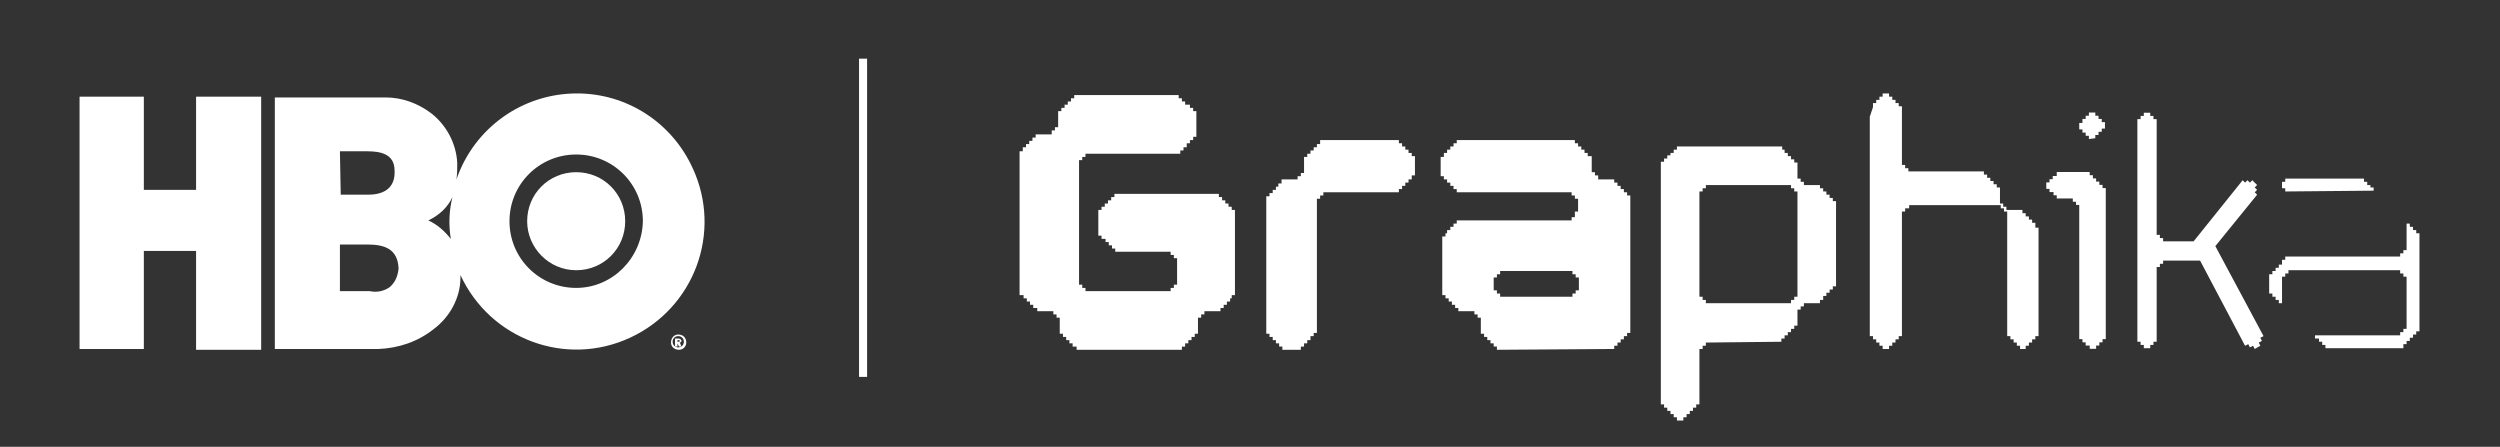 <?xml version="1.0" encoding="utf-8"?>
<!-- Generator: Adobe Illustrator 24.3.0, SVG Export Plug-In . SVG Version: 6.00 Build 0)  -->
<svg version="1.1" id="Layer_1" xmlns="http://www.w3.org/2000/svg" xmlns:xlink="http://www.w3.org/1999/xlink" x="0px" y="0px"
	 viewBox="0 0 311.1 55.6" style="enable-background:new 0 0 311.1 55.6;" xml:space="preserve">
<rect x="0" y="0" width="311.1" height="55.6" fill="#333333" stroke="none"/>
<style type="text/css">
	.st0{fill:#FFFFFF;}
	.st1{fill-rule:evenodd;clip-rule:evenodd;fill:#FFFFFF;}
	.st2{fill:none;stroke:#FFFFFF;}
</style>
<g>
	<g id="Group_228" transform="translate(124.076 9.327)">
		<g id="Group_37" transform="translate(0 0)">
			<path id="Path_598" class="st0" d="M35.5,34.2v-0.4h-0.4v-0.4h-0.4V33h-0.4v-0.4h-0.4v-0.4h-0.4l0-17.1h0.4v-0.4h0.4v-0.4h0.4
				v-0.4H35v-0.4h0.4V13h2v-0.4h0.4v-0.4h0.4v-2h0.4V9.8h0.4V9.4h0.4V9h0.4V8.6h0.4V8.1l9.8,0v0.4h0.4v0.4h0.4v0.4h0.4v0.4h0.4v0.4
				h0.4v2.4h-0.4V13h-0.4v0.4h-0.4v0.4h-0.4v0.4h-0.4v0.4l-9.4,0v0.4h-0.4v0.4h-0.4l0,16.7h-0.4v0.4h-0.4V33h-0.4v0.4h-0.4v0.4h-0.4
				v0.4H35.5z"/>
			<path id="Path_599" class="st0" d="M62.2,34.2v-0.4h-0.4v-0.4h-0.4V33H61v-0.4h-0.4v-0.4h-0.4v-2h-0.4v-0.4h-0.4v-0.4h-2v-0.4
				h-0.4v-0.4h-0.4v-0.4h-0.4v-0.4h-0.4v-0.4h-0.4l0-7.3h0.4v-0.4H56v-0.4h0.4v-0.4h0.4v-0.4h0.4v-0.4l14.3,0v-0.4h0.4V17h0.4v-1.6
				h-0.4V15h-0.4v-0.4l-14.3,0v-0.4h-0.4v-0.4h-0.4v-0.4H56V13h-0.4v-0.4h-0.4v-2.4h0.4V9.7H56V9.3h0.4V8.9h0.4V8.5h0.4V8.1l14.7,0
				v0.4h0.4v0.4h0.4v0.4h0.4v0.4h0.4v0.4H74v2h0.4v0.4h0.4V13h2v0.4h0.4v0.4h0.4v0.4H78v0.4h0.4V15h0.4l0,17.1h-0.4v0.4h-0.4v0.4
				h-0.4v0.4h-0.4v0.4h-0.4v0.4L62.2,34.2z M72.4,25.2H72v-0.4h-0.4v-0.4l-9,0v0.4h-0.4v0.4h-0.4v1.6h0.4v0.4h0.4v0.4l9,0v-0.4H72
				v-0.4h0.4V25.2z"/>
			<path id="Path_600" class="st0" d="M88.2,33.3v0.4h-0.4v0.4h-0.4l0,6.9H87v0.4h-0.4v0.4h-0.4v0.4h-0.4v0.4h-0.4v0.4h-0.8v-0.4
				h-0.4v-0.4h-0.4v-0.4h-0.4v-0.4h-0.4v-0.4h-0.4l0-30.2h0.4v-0.4h0.4v-0.4h0.4V9.7h0.4V9.3h0.4V8.9l13.1,0v0.4H98v0.4h0.4v0.4h0.4
				v0.4h0.4v0.4h0.4v2h0.4v0.4h0.4v0.4h2v0.4h0.4v0.4h0.4v0.4h0.4v0.4h0.4v0.4h0.4l0,10.6h-0.4v0.4h-0.4v0.4h-0.4v0.4h-0.4V28h-0.4
				v0.4h-2v0.4H100v0.4h-0.4v2h-0.4v0.4h-0.4v0.4h-0.4v0.4H98v0.4h-0.4v0.4L88.2,33.3z M99.6,14.5h-0.4v-0.4h-0.4v-0.4l-10.6,0v0.4
				h-0.4v0.4h-0.4l0,13.1h0.4V28h0.4v0.4l10.6,0V28h0.4v-0.4h0.4L99.6,14.5z"/>
			<path id="Path_601" class="st0" d="M127.3,34.1v-0.4h-0.4v-0.4h-0.4v-0.4h-0.4v-0.4h-0.4l0-15.5h-0.4v-0.4h-0.4v-0.4l-11.4,0v0.4
				H113V17h-0.4l0,15.5h-0.4v0.4h-0.4v0.4h-0.4v0.4H111v0.4h-0.8v-0.4h-0.4v-0.4h-0.4v-0.4H109v-0.4h-0.4l0-27.3l0.4-1.2V3.5h0.4
				V3.1h0.4V2.7h0.4V2.3h0.8v0.4h0.4v0.4h0.4v0.4h0.4v0.4h0.4l0,7.3h0.4v0.4h0.4v0.4l9.4,0v0.4h0.4v0.4h0.4v0.4h0.4v0.4h0.4v0.4h0.4
				v2h0.4v0.4h0.4v0.4h2v0.4h0.4v0.4h0.4v0.4h0.4v0.4h0.4V19h0.4l0,13.5h-0.4v0.4h-0.4v0.4h-0.4v0.4h-0.4v0.4L127.3,34.1L127.3,34.1
				z"/>
			<g id="Group_36" transform="translate(125.865 2.374)">
				<path id="Path_602" class="st0" d="M10,5.6V5.2H9.6V4.8H9.2V4.4H8.8V3.6h0.4V3.1h0.4V2.7H10V2.3h0.8v0.4h0.4v0.4h0.4v0.4H12v0.8
					h-0.4v0.4h-0.4v0.4h-0.4v0.4L10,5.6z"/>
				<path id="Path_603" class="st0" d="M10.1,31.7v-0.4H9.6v-0.4H9.2v-0.4H8.8l0-16.7H8.4v-0.4H8v-0.4H6v-0.4H5.6v-0.4H5.1v-0.4H4.7
					v-0.8h0.4v-0.4h0.4v-0.4H6V9.7l4.1,0v0.4h0.4v0.4h0.4v0.4h0.4v0.4h0.4v0.4h0.4l0,18.8h-0.4v0.4h-0.4v0.4h-0.4v0.4L10.1,31.7z"/>
			</g>
			<path id="Path_604" class="st0" d="M165.3,34v-0.4h-0.4v-0.4h-0.4v-0.4H164v-0.4l10.6,0V32h0.4v-0.4h0.4l0-6.5H175v-0.4h-0.4
				v-0.4l-13.9,0v0.4h-0.4v0.4h-0.4v3.3h-0.4v-0.4h-0.4v-0.4h-0.4v-0.4h-0.4v-2.4h0.4v-0.4h0.4v-0.4h0.4v-0.4h0.4V23h0.4v-0.4
				l14.3,0v-0.4h0.4v-0.4h0.4v-3.3h0.4v0.4h0.4v0.4h0.4v0.4h0.4l0,12.2h-0.4v0.4h-0.4v0.4h-0.4v0.4h-0.4v0.4h-0.4V34L165.3,34z
				 M160.3,14.5v-0.4h-0.4v-0.8h0.4v-0.4l9.8,0v0.4h0.4v0.4h0.4V14h0.4v0.4L160.3,14.5z"/>
			<path id="Path_605" class="st0" d="M11,9.8v0.4h-0.4v0.4h-0.4l0,15.5h0.4v0.4H11v0.4l10.6,0v-0.4H22v-0.4h0.4v-3.3H22v-0.4h-0.4
				V22l-6.5,0h-0.4v-0.4h-0.4v-0.4h-0.4v-0.4h-0.4v-0.4H13V20h-0.4v-0.4v-2.4v-0.4H13v-0.4h0.4v-0.4h0.4v-0.4h0.4v-0.4h0.4v-0.4h0.4
				l12.6,0v0.4h0.4v0.4h0.4v0.4h0.4v0.4h0.4v0.4h0.4l0,10.6h-0.4v0.4H29v0.4h-0.4v0.4h-0.4v0.4h-0.4v0.4h-2v0.4h-0.4v0.4h-0.4v2
				h-0.4v0.4h-0.4V33h-0.4v0.4h-0.4v0.4h-0.4v0.4l-13.1,0v-0.4H9.4v-0.4H9V33H8.6v-0.4H8.2v-0.4H7.8v-2H7.4v-0.4H7v-0.4h-2V29H4.5
				v-0.4H4.1v-0.4H3.7v-0.4H3.3v-0.4H2.8l0-17.9h0.4V9h0.4V8.6H4V8.2h0.4V7.8h0.4V7.4h2V6.9h0.4V6.5h0.4v-2h0.4V4.1h0.4V3.7h0.4V3.3
				h0.4V2.9h0.4V2.5l12.6,0h0.4v0.4h0.4v0.4h0.4v0.4H24v0.4h0.4v0.4h0.4v0.4v2.4v0.4h-0.4v0.4H24v0.4h-0.4V9h-0.4v0.4h-0.4v0.4h-0.4
				L11,9.8z"/>
		</g>
		<path id="Path_606" class="st0" d="M157.2,32.7l0.4-0.2l-6-11.2l5.2-6.4l-0.3-0.3l0.3-0.3l-0.3-0.3l0.3-0.3l-0.6-0.6l-0.3,0.3
			l-0.3-0.3l-0.3,0.3l-0.3-0.3l-6.1,7.6l-3.8,0v-0.4h-0.4v-0.4h-0.4l0-14.4h-0.4V5.1h-0.4V4.7h-0.8v0.4h-0.4v0.4h-0.4l0,27.7h0.4
			v0.4h0.4v0.4h0.8v-0.4h0.4v-0.4h0.4l0-9.3h0.4v-0.4h0.4v-0.4l4.6,0l5.6,10.6l0.4-0.2l0.2,0.4l0.4-0.2l0.2,0.4l0.7-0.4l-0.2-0.4
			l0.4-0.2L157.2,32.7z"/>
	</g>
	<g id="Group_227" transform="translate(0 9.327)">
		<g id="Group_226">
			<path id="Path_731" class="st1" d="M71.7,24.3c3.4,0,6.1-2.7,6.1-6.1c0-3.4-2.7-6.1-6.1-6.1s-6.1,2.7-6.1,6.1c0,0,0,0,0,0
				C65.6,21.5,68.3,24.3,71.7,24.3L71.7,24.3z"/>
			<path id="Path_732" class="st1" d="M71.8,2.3C65,2.3,59,6.6,56.8,13c0.1-0.7,0.1-1.3,0.1-2c-0.1-2.4-1.3-4.7-3.2-6.2
				C52,3.5,50,2.8,48,2.8H34.2v31.3h12.9c2.5-0.1,4.9-0.9,6.9-2.5c2-1.5,3.3-3.9,3.3-6.4c0-0.1,0-0.2,0-0.3
				c3.7,8,13.1,11.5,21.1,7.8c8-3.7,11.5-13.1,7.8-21.1C83.6,5.9,78,2.3,71.8,2.3L71.8,2.3z M42.3,9.5h3.4c1.6,0,3.4,0.3,3.4,2.4
				c0.1,1.9-1,3-3.3,3l-3.4,0L42.3,9.5L42.3,9.5z M48.5,26.4c-0.7,0.5-1.6,0.7-2.5,0.5h-3.7v-5.8h3.4c2.1,0,3.8,0.5,3.9,3
				C49.5,25,49.2,25.8,48.5,26.4L48.5,26.4z M56.1,20.4c-0.8-1-1.7-1.8-2.8-2.3c1.3-0.6,2.4-1.6,3-2.9
				C55.9,16.8,55.8,18.6,56.1,20.4z M71.7,26.5c-4.6,0-8.3-3.7-8.3-8.3c0-4.6,3.7-8.3,8.3-8.3c4.6,0,8.3,3.7,8.3,8.3c0,0,0,0,0,0
				C79.9,22.8,76.2,26.5,71.7,26.5L71.7,26.5L71.7,26.5z"/>
			<path id="Path_733" class="st1" d="M24.4,14.3h-6.5V2.7h-8v31.4h8V21.9h6.5v12.3h8.1V2.7h-8.1V14.3z"/>
			<path id="Path_734" class="st1" d="M84.4,32.3c-0.5,0-0.9,0.4-0.9,1c0,0.5,0.4,0.9,1,0.9c0.5,0,0.9-0.4,0.9-0.9
				C85.4,32.7,85,32.3,84.4,32.3C84.4,32.3,84.4,32.3,84.4,32.3z M84.4,33.9c-0.4,0-0.7-0.3-0.7-0.7c0-0.4,0.3-0.7,0.7-0.7
				c0.4,0,0.7,0.3,0.7,0.7C85.1,33.6,84.8,33.9,84.4,33.9C84.4,33.9,84.4,33.9,84.4,33.9z"/>
			<path id="Path_735" class="st1" d="M84.6,33.3c0.1,0,0.2-0.1,0.2-0.2c0,0,0,0,0,0c0-0.2-0.2-0.3-0.4-0.3H84v1h0.3v-0.4h0l0.2,0.4
				h0.3L84.6,33.3L84.6,33.3z M84.4,33.2h-0.1v-0.2h0.1c0.1,0,0.2,0,0.2,0.1S84.5,33.2,84.4,33.2L84.4,33.2z"/>
		</g>
	</g>
	<line id="Line_348" class="st2" x1="107.4" y1="7.3" x2="107.4" y2="46.9"/>
</g>
</svg>
